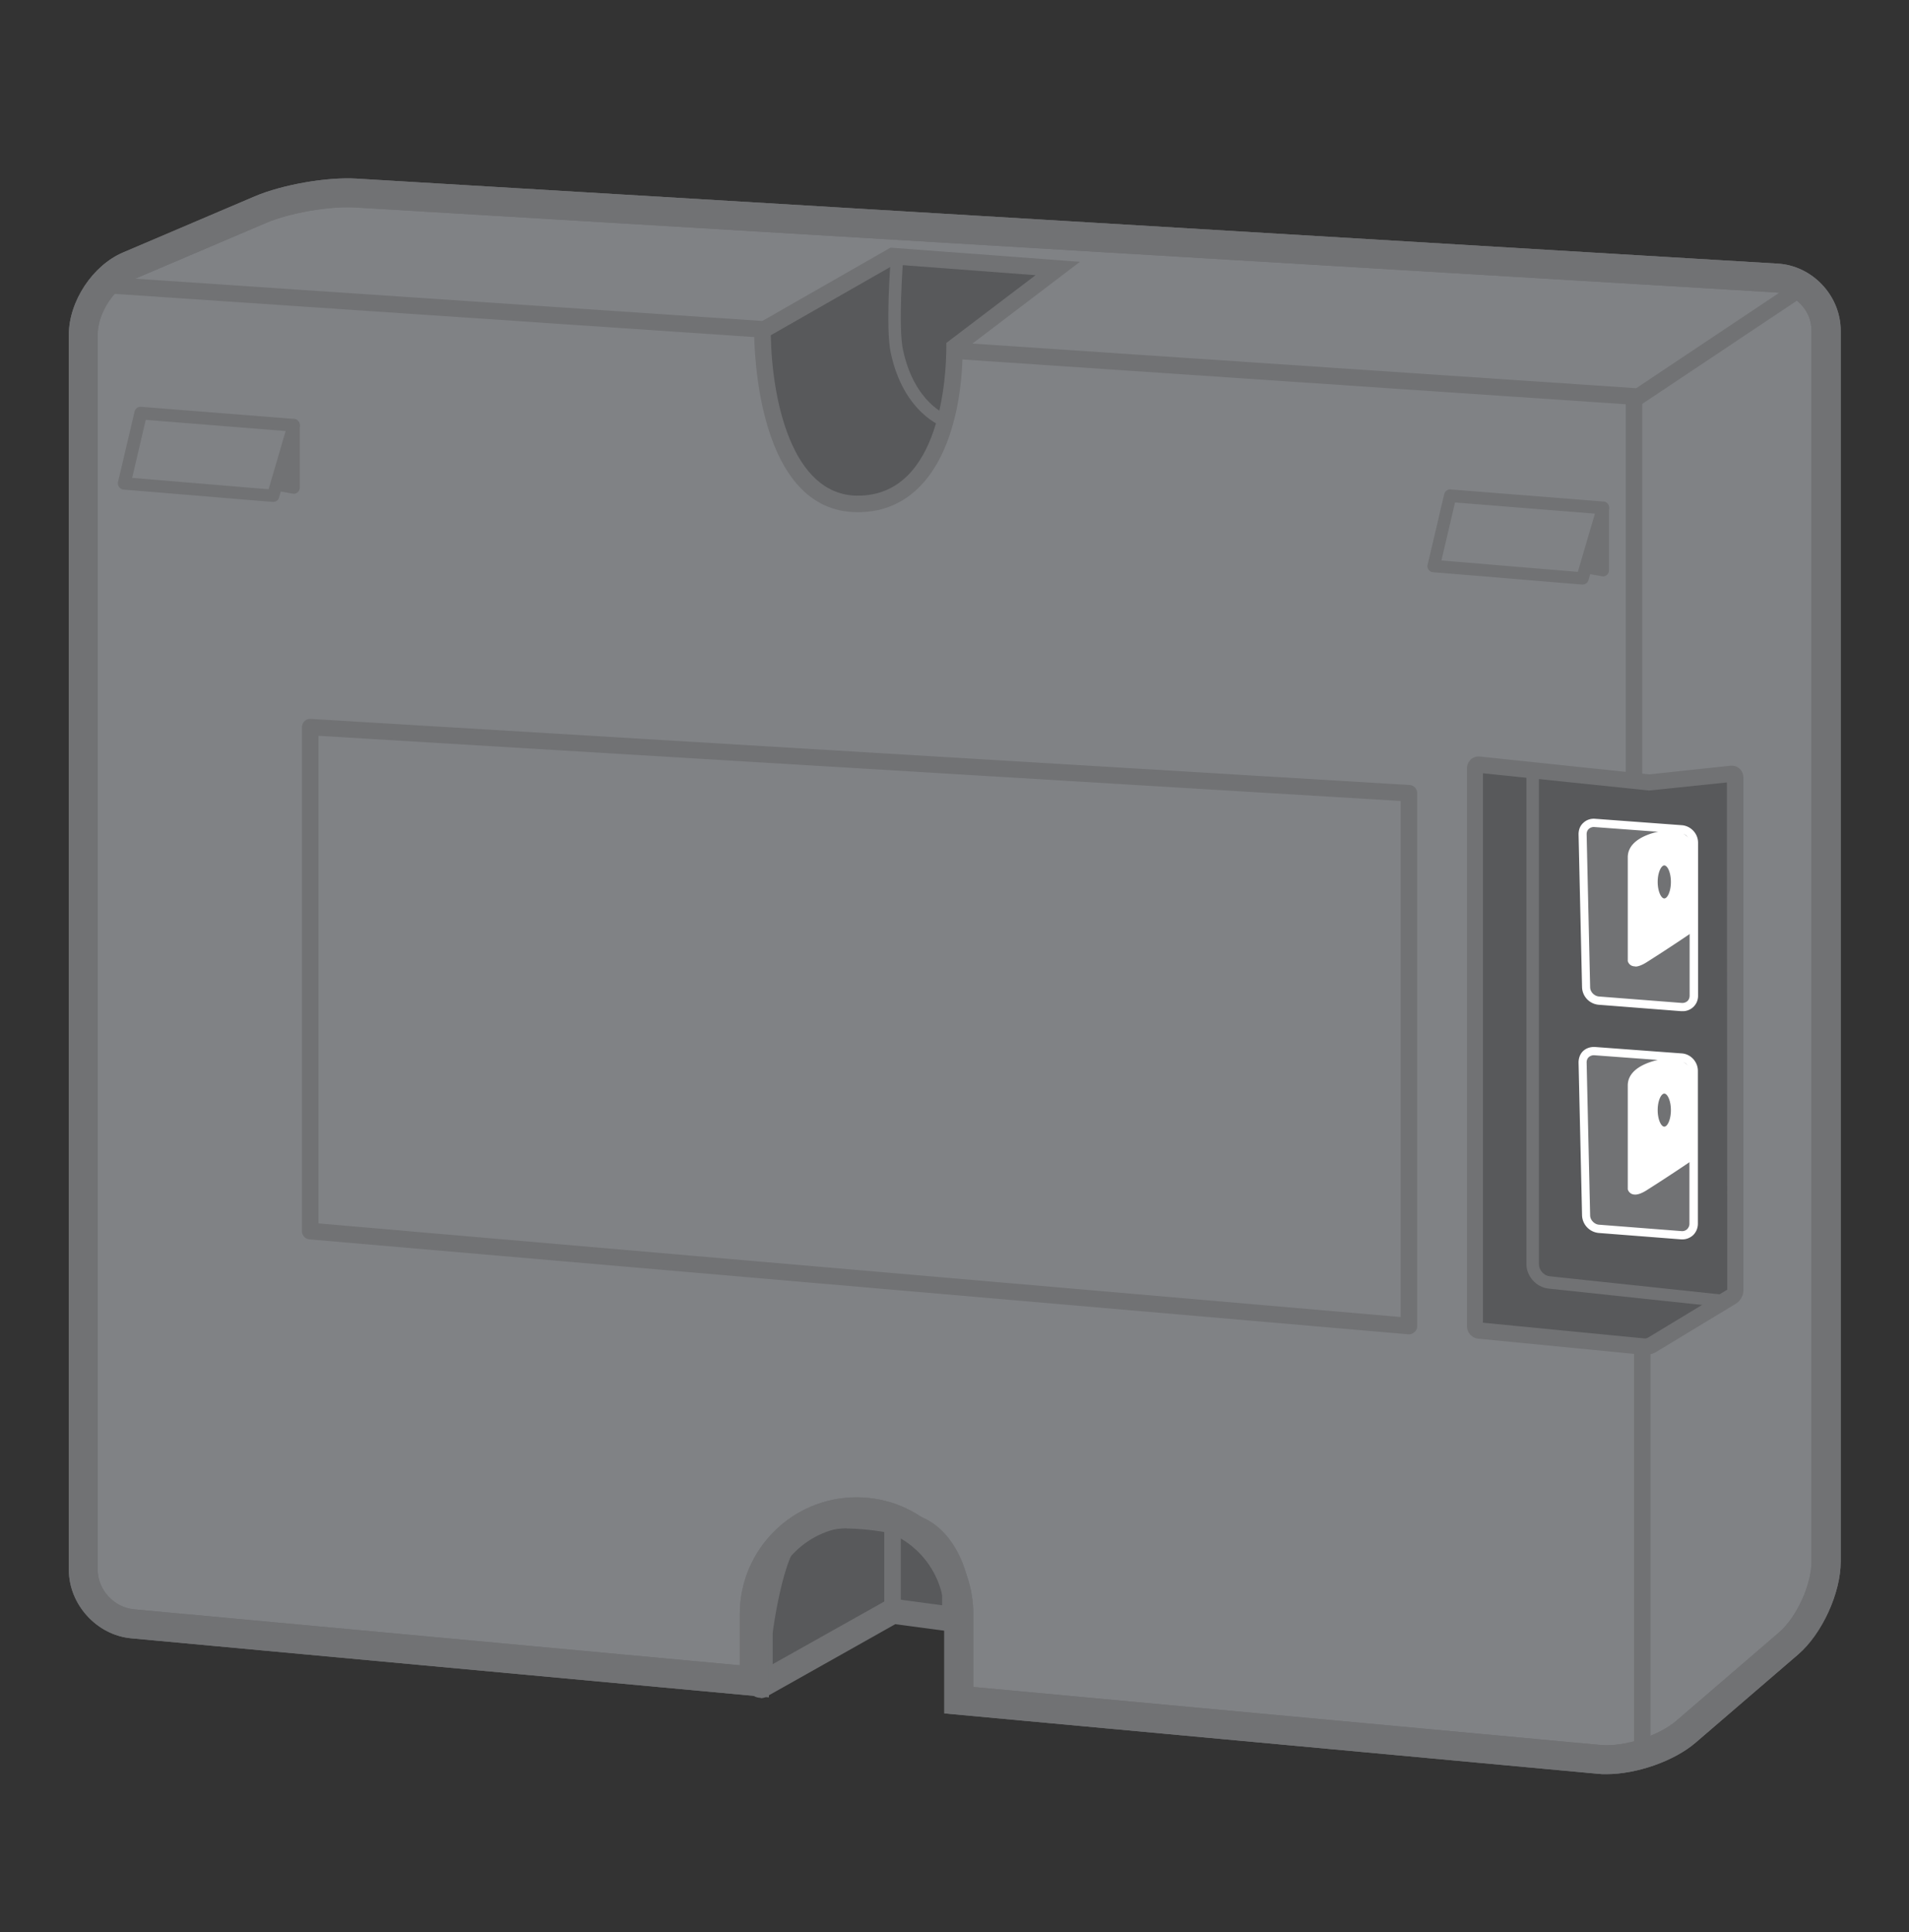 <svg id="temperature_x5F_sensors_x5F_ba-xc-combo-sensors" xmlns="http://www.w3.org/2000/svg" viewBox="0 0 103.99 105.25" fill="#717274"><rect x="0" y="0" width="103.99" height="105.25" fill="#333333" stroke="none"/><defs><style>.cls-1{fill:none}.cls-2{fill:#58595b}.cls-3{fill:#fff}.cls-4{fill:#808285}</style></defs><path class="cls-4" d="M99.47 85.05V18c0-1.49-1.21-2.77-2.69-2.86l-77.42-4.62c-1.49-.09-3.81.31-5.18.9L7 14.48c-1.37.58-2.48 2.27-2.48 3.76v67.27c0 1.49 1.2 2.81 2.69 2.95l33.87 3.13v-3.66c0-3.08 2.49-5.57 5.57-5.57s5.57 2.49 5.57 5.57v4.68l34.88 3.22c1.49.14 3.6-.54 4.74-1.51l5.58-4.8c1.13-.97 2.05-2.97 2.05-4.46"/><path d="M87.5 96.64c-.16 0-.31 0-.46-.02l-35.6-3.29v-5.4c0-2.64-2.15-4.78-4.78-4.78s-4.78 2.15-4.78 4.78v4.52L7.15 89.24c-1.88-.17-3.4-1.85-3.4-3.73V18.23c0-1.81 1.3-3.78 2.96-4.48l7.18-3.06c1.49-.63 3.92-1.06 5.54-.96l77.41 4.63c1.89.11 3.43 1.75 3.43 3.65v67.05c0 1.72-1.02 3.94-2.32 5.06l-5.58 4.8c-1.17 1.01-3.22 1.72-4.86 1.72zm-34.49-4.75l34.17 3.16c1.28.12 3.18-.49 4.15-1.33l5.58-4.8c.96-.83 1.77-2.6 1.77-3.86V18c0-1.08-.88-2.01-1.95-2.07L19.32 11.3c-1.36-.08-3.57.3-4.82.84L7.32 15.2c-1.09.46-2 1.85-2 3.03V85.5c0 1.09.89 2.06 1.97 2.16l33.01 3.05v-2.79c0-3.51 2.85-6.36 6.36-6.36s6.36 2.85 6.36 6.36v3.97z"/><path class="cls-1" d="M3.73 9.72h96.53v86.92H3.73z"/><path d="M41.42 18.38h-.03l-35.55-2.4c-.25-.02-.44-.23-.42-.48s.24-.42.48-.42l35.55 2.4c.25.02.44.23.42.48-.02.24-.21.42-.45.42zM89.01 42.78c-.25 0-.45-.2-.45-.45V22.02l-36.59-2.47a.449.449 0 0 1-.42-.48c.02-.25.23-.43.48-.42l37.01 2.49c.24.02.42.21.42.45v20.73c0 .25-.2.45-.45.45z"/><path class="cls-2" d="M48.62 13.95L41.53 18c0 2.83.78 9.45 5.19 9.45s5.27-5.71 5.27-8.55l5.63-4.27-9-.68z"/><path d="M46.72 27.9c-5.48 0-5.64-8.89-5.64-9.9v-.26l7.43-4.25 10.32.77-6.39 4.86c-.05 4.28-1.57 8.78-5.72 8.78zm-4.73-9.64c.05 3.37 1.09 8.74 4.74 8.74 4.59 0 4.82-6.75 4.82-8.1v-.22l4.86-3.69-7.68-.58-6.74 3.85z"/><path class="cls-2" d="M41.42 91.8l7.2-4.05 3.38.45v-2.25s-.45-2.03-2.03-2.7c-1.58-.68-3.83-.68-3.83-.68s-2.47 0-3.38 1.35c-.9 1.35-1.35 4.95-1.35 4.95v2.92z"/><path d="M41.42 92.48a.665.665 0 0 1-.67-.67v-2.92c.05-.47.5-3.88 1.46-5.32 1.07-1.6 3.65-1.65 3.94-1.65.1 0 2.41 0 4.09.73 1.87.8 2.4 3.08 2.42 3.17.01.05.02.1.02.15v2.25c0 .19-.08.38-.23.51-.15.13-.34.19-.53.16l-3.15-.42-7 3.94c-.1.06-.22.09-.33.09zm.67-.68h.01-.01zm4.05-8.55c-.59 0-2.24.19-2.81 1.05-.66 1-1.12 3.7-1.24 4.66v1.69l6.2-3.48c.13-.07.28-.1.42-.08l2.61.35v-1.39c-.09-.31-.52-1.7-1.62-2.17-1.43-.61-3.54-.62-3.56-.62z"/><path class="cls-1" d="M3.73 9.72h96.53v86.92H3.73z"/><path d="M15.99 23.17v3.39l-2.47-.45 2.47-2.94z"/><path d="M16 26.89h-.06l-2.48-.45a.326.326 0 0 1-.26-.22.331.331 0 0 1 .06-.33l2.48-2.94c.09-.11.24-.15.37-.1.13.05.22.18.22.32v3.39a.337.337 0 0 1-.34.34zm-1.85-1.01l1.5.27v-2.06l-1.5 1.78z"/><path class="cls-4" d="M7.67 22.5l-.9 3.83 8.1.67 1.12-3.83-8.32-.67z"/><path d="M14.87 27.34h-.03l-8.1-.67c-.1 0-.19-.06-.25-.14-.06-.08-.08-.18-.06-.28l.9-3.83a.34.34 0 0 1 .36-.26l8.33.66c.1 0 .19.06.25.15s.07.19.05.29L15.2 27.1c-.04.15-.17.24-.32.24zm-7.68-1.31l7.44.62.93-3.17-7.62-.61-.74 3.16zM87.32 27.67v3.39l-2.47-.45 2.47-2.94z"/><path d="M87.32 31.39h-.06l-2.48-.45c-.12-.02-.22-.1-.26-.22s-.02-.24.06-.33l2.48-2.94c.09-.11.24-.15.37-.1.13.05.22.18.22.32v3.39a.337.337 0 0 1-.34.34zm-1.84-1.01l1.5.27v-2.06l-1.5 1.78z"/><path class="cls-4" d="M78.99 27l-.9 3.83 8.1.67 1.13-3.83-8.33-.67z"/><path d="M86.2 31.84h-.03l-8.1-.67c-.1 0-.19-.06-.25-.14a.31.31 0 0 1-.05-.28l.9-3.83c.04-.16.19-.28.35-.26l8.33.66c.1 0 .19.06.25.15s.07.19.05.29l-1.12 3.84a.33.33 0 0 1-.32.24zm-7.69-1.31l7.44.62.93-3.17-7.62-.61-.74 3.16zM76.75 72.68h-.04l-59.85-5.17a.448.448 0 0 1-.41-.45V39.61c0-.12.05-.24.14-.33a.46.46 0 0 1 .34-.12l59.85 3.6c.24.01.42.21.42.45v29.02c0 .13-.05.25-.15.33-.08.08-.19.12-.3.12zm-59.4-6.04l58.95 5.1V43.63l-58.95-3.55v26.56z"/><path class="cls-2" d="M94.52 42.35c0-.12-.1-.22-.22-.2l-4.51.47-9.23-.97a.2.2 0 0 0-.22.2v30.37c0 .13.1.24.22.25l9.01.88c.12.01.31-.03.42-.1l4.33-2.62c.11-.07.2-.22.2-.35V42.35z"/><path d="M89.62 73.8h-.08l-9.01-.88a.694.694 0 0 1-.62-.69V41.86c0-.19.08-.36.21-.49.13-.12.31-.18.5-.16l9.23.97 4.41-.47c.18-.02.37.04.5.16s.21.3.21.49v27.93c0 .28-.17.58-.42.73l-4.33 2.62c-.16.1-.41.17-.61.17zm-8.83-1.75l8.83.86s.11-.02.14-.04l4.33-2.62-.02-27.63-4.24.44-9.05-.94v29.92z"/><path d="M91.6 54.85c.37.03.67-.25.67-.62v-8.32c0-.37-.3-.7-.67-.73l-4.73-.35a.599.599 0 0 0-.66.62l.19 8.33c0 .37.32.7.69.73l4.5.35z"/><path class="cls-3" d="M91.65 55.08h-.07l-4.5-.35a.991.991 0 0 1-.9-.95l-.19-8.33c0-.25.08-.47.26-.63.17-.16.4-.24.64-.22l4.73.35c.49.04.88.46.88.95v8.33a.832.832 0 0 1-.85.85zm-.04-.45c.12.01.23-.03.31-.1.08-.07.12-.18.12-.3V45.9c0-.26-.21-.48-.46-.5l-4.73-.35a.406.406 0 0 0-.3.1c-.08.07-.12.18-.12.29l.19 8.33c0 .26.23.49.48.51l4.5.35z"/><path class="cls-3" d="M91.14 48.04c0 .56-.21 1.01-.48 1.01s-.48-.45-.48-1.01.21-1.01.48-1.01.48.45.48 1.01m.9 2.7v-4.95l-.45-.34-.9-.11s-1.9.23-1.9 1.35v5.62s.1.47.85 0c1.32-.83 2.4-1.58 2.4-1.58"/><path class="cls-3" d="M89.08 52.64c-.07 0-.12-.01-.18-.03a.396.396 0 0 1-.23-.26V46.7c0-1.21 1.92-1.45 2-1.46l.96.11.52.39v5.07l-.05.03s-1.1.75-2.41 1.58c-.24.15-.45.23-.61.23zm-.18-.33s.03.06.1.09.24.04.58-.18c1.15-.72 2.12-1.39 2.35-1.54v-4.83l-.38-.29-.87-.11s-1.78.23-1.78 1.24v5.62zm1.76-3.14c-.33 0-.59-.48-.59-1.12s.25-1.12.59-1.12.59.48.59 1.12-.25 1.12-.59 1.12zm0-2.03c-.17 0-.36.39-.36.9s.19.9.36.9.36-.38.36-.9-.19-.9-.36-.9z"/><path d="M91.6 67.28c.37.03.67-.25.67-.62v-8.32c0-.37-.3-.7-.67-.73l-4.73-.35a.599.599 0 0 0-.66.62l.19 8.32c0 .37.32.7.69.73l4.5.35z"/><path class="cls-3" d="M91.65 67.51h-.07l-4.5-.35a1 1 0 0 1-.9-.95l-.19-8.33c0-.24.08-.47.25-.63.17-.16.4-.23.64-.22l4.73.35c.49.03.88.46.88.95v8.33c0 .24-.1.47-.27.63-.16.14-.36.22-.57.22zm-4.83-10.03c-.1 0-.2.04-.27.1-.08.07-.12.18-.12.29l.19 8.33c0 .25.23.49.48.51l4.5.35c.12.01.22-.03.3-.1.08-.08.13-.18.13-.3v-8.33c0-.26-.21-.48-.46-.5l-4.73-.35h-.03z"/><path class="cls-3" d="M91.14 60.47c0 .56-.21 1.01-.48 1.01s-.48-.45-.48-1.01.21-1.01.48-1.01.48.45.48 1.01m.9 2.7v-4.95l-.45-.34-.9-.11s-1.9.23-1.9 1.35v5.62s.1.47.85 0c1.32-.83 2.4-1.58 2.4-1.58"/><path class="cls-3" d="M89.08 65.07c-.07 0-.12-.01-.18-.03a.396.396 0 0 1-.23-.26v-5.65c0-1.21 1.92-1.45 2-1.46l.96.11.52.39v5.06l-.05.03s-1.1.75-2.41 1.58c-.24.15-.45.23-.61.23zm-.18-.33s.03.06.1.09.24.04.58-.18c1.15-.72 2.12-1.39 2.35-1.54v-4.83l-.38-.29-.87-.11s-1.78.23-1.78 1.24v5.62zm1.76-3.14c-.33 0-.59-.48-.59-1.12s.25-1.12.59-1.12.59.48.59 1.12-.25 1.12-.59 1.12zm0-2.03c-.17 0-.36.38-.36.9s.19.9.36.9.36-.38.36-.9-.19-.9-.36-.9z"/><path d="M94.07 71.22h-.04l-9.68-1.03c-.66-.07-1.2-.67-1.2-1.33V42.31c0-.19.15-.34.34-.34s.34.15.34.34v26.55c0 .32.27.63.59.66l9.68 1.03c.18.02.32.19.3.37-.02.17-.17.3-.34.3z"/><path class="cls-1" d="M3.73 9.72h96.53v86.92H3.73z"/><path d="M89.24 22.06a.44.44 0 0 1-.37-.2.446.446 0 0 1 .12-.62l9.11-6.08a.446.446 0 1 1 .5.74l-9.11 6.08c-.08.05-.16.08-.25.08zM89.46 95.86c-.25 0-.45-.2-.45-.45v-21.6c0-.25.2-.45.45-.45s.45.2.45.45v21.6c0 .25-.2.45-.45.45z"/><path d="M87.5 96.64c-.16 0-.31 0-.46-.02l-35.6-3.29v-5.4c0-2.64-2.15-4.78-4.78-4.78s-4.78 2.15-4.78 4.78v4.52L7.15 89.24c-1.88-.17-3.4-1.85-3.4-3.73V18.23c0-1.81 1.3-3.78 2.96-4.48l7.18-3.06c1.49-.63 3.92-1.06 5.54-.96l77.41 4.63c1.89.11 3.43 1.75 3.43 3.65v67.05c0 1.72-1.02 3.94-2.32 5.06l-5.58 4.8c-1.17 1.01-3.22 1.72-4.86 1.72zm-34.49-4.75l34.17 3.16c1.28.12 3.18-.49 4.15-1.33l5.58-4.8c.96-.83 1.77-2.6 1.77-3.86V18c0-1.08-.88-2.01-1.95-2.07L19.32 11.3c-1.36-.08-3.57.3-4.82.84L7.32 15.2c-1.09.46-2 1.85-2 3.03V85.5c0 1.09.89 2.06 1.97 2.16l33.01 3.05v-2.79c0-3.51 2.85-6.36 6.36-6.36s6.36 2.85 6.36 6.36v3.97z"/><path class="cls-1" d="M3.73 9.72h96.53v86.92H3.73z"/><path d="M48.62 87.75c-.25 0-.45-.2-.45-.45v-4.95c0-.25.2-.45.45-.45s.45.2.45.45v4.95c0 .25-.2.45-.45.45zM51.44 23.28c-.09-.03-2.22-.77-2.92-4.07-.28-1.32-.02-4.89 0-5.05l.67.05s-.27 3.63 0 4.85c.62 2.9 2.4 3.55 2.48 3.58l-.22.64z"/><path class="cls-1" d="M3.73 9.72h96.53v86.92H3.73z"/></svg>